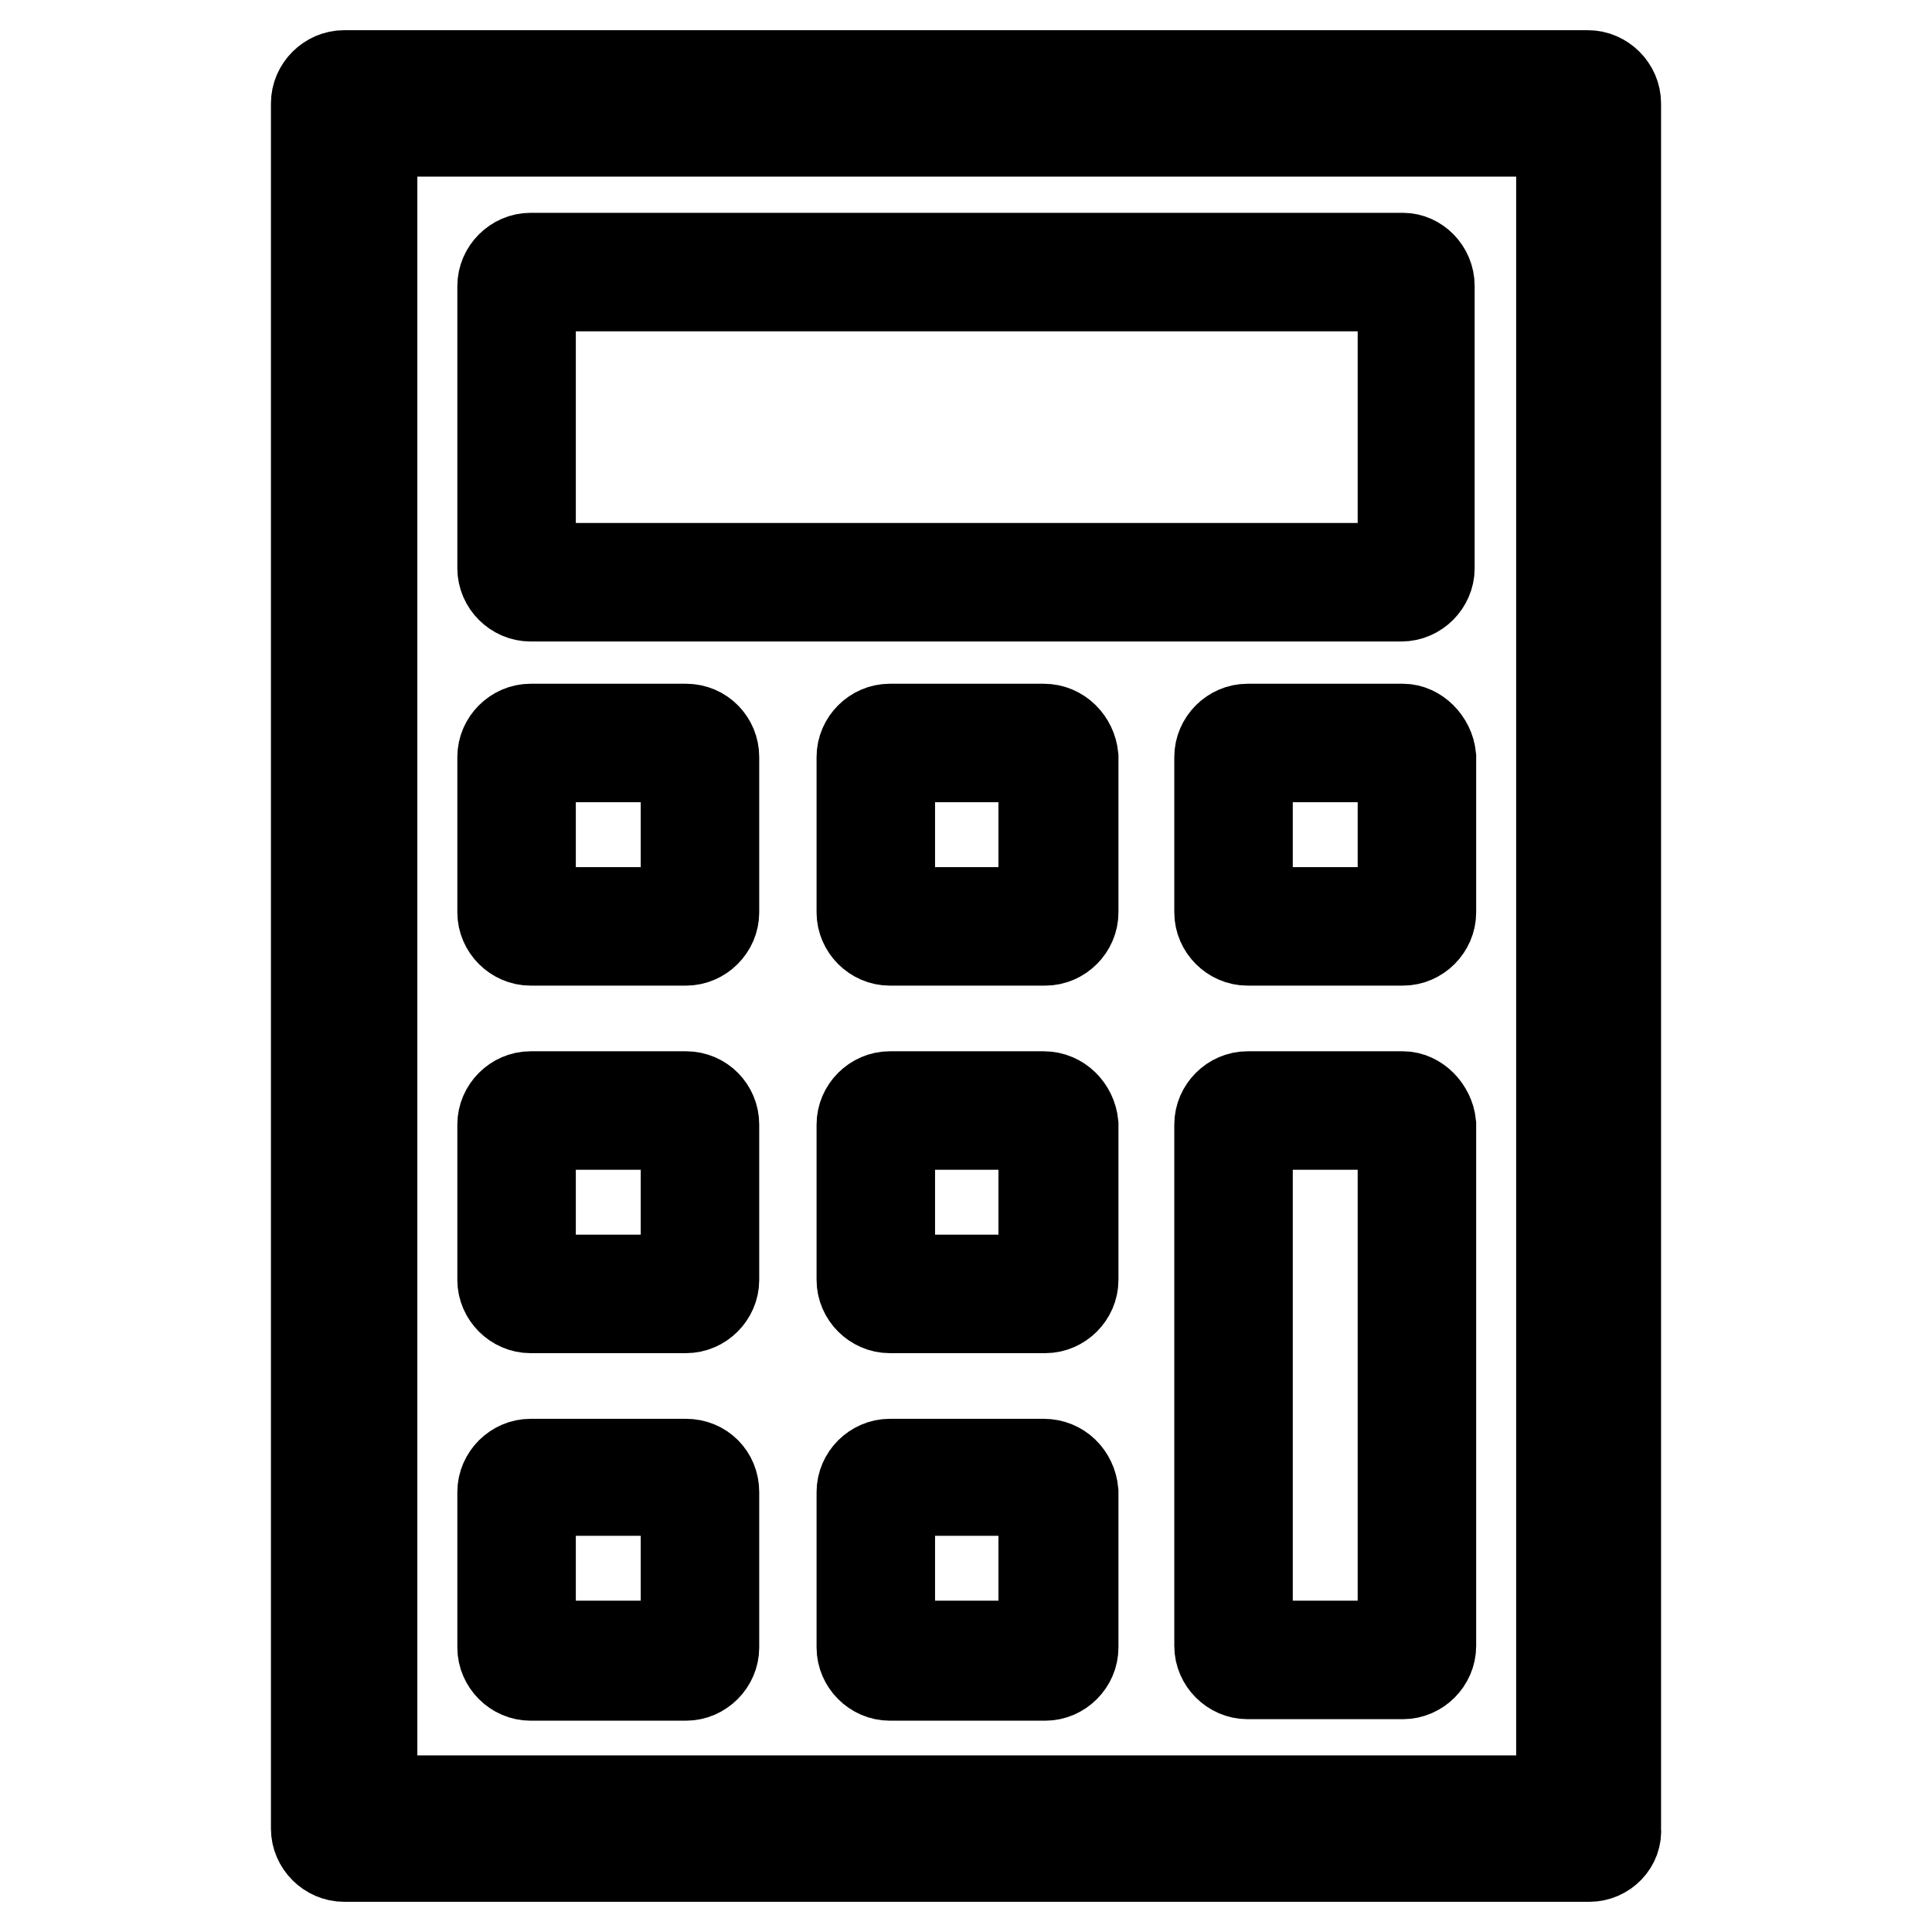 <?xml version="1.0" encoding="utf-8"?>
<!-- Svg Vector Icons : http://www.onlinewebfonts.com/icon -->
<!DOCTYPE svg PUBLIC "-//W3C//DTD SVG 1.1//EN" "http://www.w3.org/Graphics/SVG/1.1/DTD/svg11.dtd">
<svg version="1.1" xmlns="http://www.w3.org/2000/svg" xmlns:xlink="http://www.w3.org/1999/xlink" x="0px" y="0px" viewBox="0 0 256 256" enable-background="new 0 0 256 256" xml:space="preserve">
<g> <path stroke-width="12" fill-opacity="0" stroke="#000000"  d="M210.6,246h-165c-2,0-3.7-1.7-3.7-3.7V13.7c0-2,1.7-3.7,3.7-3.7h164.8c2,0,3.7,1.7,3.7,3.7v228.6 C214.3,244.3,212.6,246,210.6,246L210.6,246z M49.3,238.6h157.6V17.4H49.3V238.6z M185.9,37.9v37.4H70.3V37.9H185.9 M185.9,34.2 H70.3c-2,0-3.7,1.7-3.7,3.7v37.4c0,2,1.7,3.7,3.7,3.7h115.4c2,0,3.7-1.7,3.7-3.7V37.9C189.4,35.8,187.7,34.2,185.9,34.2L185.9,34.2 z M90.9,100.3v20.6H70.3v-20.6H90.9 M90.9,96.6H70.3c-2,0-3.7,1.7-3.7,3.7v20.6c0,2,1.7,3.7,3.7,3.7h20.6c2,0,3.7-1.7,3.7-3.7 v-20.6C94.6,98.3,93,96.6,90.9,96.6z M138.3,100.3v20.6h-20.4v-20.6H138.3 M138.3,96.6h-20.4c-2,0-3.7,1.7-3.7,3.7v20.6 c0,2,1.7,3.7,3.7,3.7h20.6c2,0,3.7-1.7,3.7-3.7v-20.6C142,98.3,140.4,96.6,138.3,96.6z M185.9,100.3v20.6h-20.6v-20.6H185.9  M185.9,96.6h-20.6c-2,0-3.7,1.7-3.7,3.7v20.6c0,2,1.7,3.7,3.7,3.7h20.6c2,0,3.7-1.7,3.7-3.7v-20.6 C189.4,98.3,187.7,96.6,185.9,96.6z M90.9,149v20.6H70.3V149H90.9 M90.9,145.3H70.3c-2,0-3.7,1.7-3.7,3.7v20.6c0,2,1.7,3.7,3.7,3.7 h20.6c2,0,3.7-1.7,3.7-3.7V149C94.6,147,93,145.3,90.9,145.3z M138.3,149v20.6h-20.4V149H138.3 M138.3,145.3h-20.4 c-2,0-3.7,1.7-3.7,3.7v20.6c0,2,1.7,3.7,3.7,3.7h20.6c2,0,3.7-1.7,3.7-3.7V149C142,147,140.4,145.3,138.3,145.3z M90.9,197.5v20.6 H70.3v-20.6H90.9 M90.9,194H70.3c-2,0-3.7,1.7-3.7,3.7v20.6c0,2,1.7,3.7,3.7,3.7h20.6c2,0,3.7-1.7,3.7-3.7v-20.6 C94.6,195.6,93,194,90.9,194z M138.3,197.5v20.6h-20.4v-20.6H138.3 M138.3,194h-20.4c-2,0-3.7,1.7-3.7,3.7v20.6 c0,2,1.7,3.7,3.7,3.7h20.6c2,0,3.7-1.7,3.7-3.7v-20.6C142,195.6,140.4,194,138.3,194z M185.9,149v69.1h-20.6V149H185.9  M185.9,145.3h-20.6c-2,0-3.7,1.7-3.7,3.7v69.1c0,2,1.7,3.7,3.7,3.7h20.6c2,0,3.7-1.7,3.7-3.7V149 C189.4,147,187.7,145.3,185.9,145.3z"/></g>
</svg>